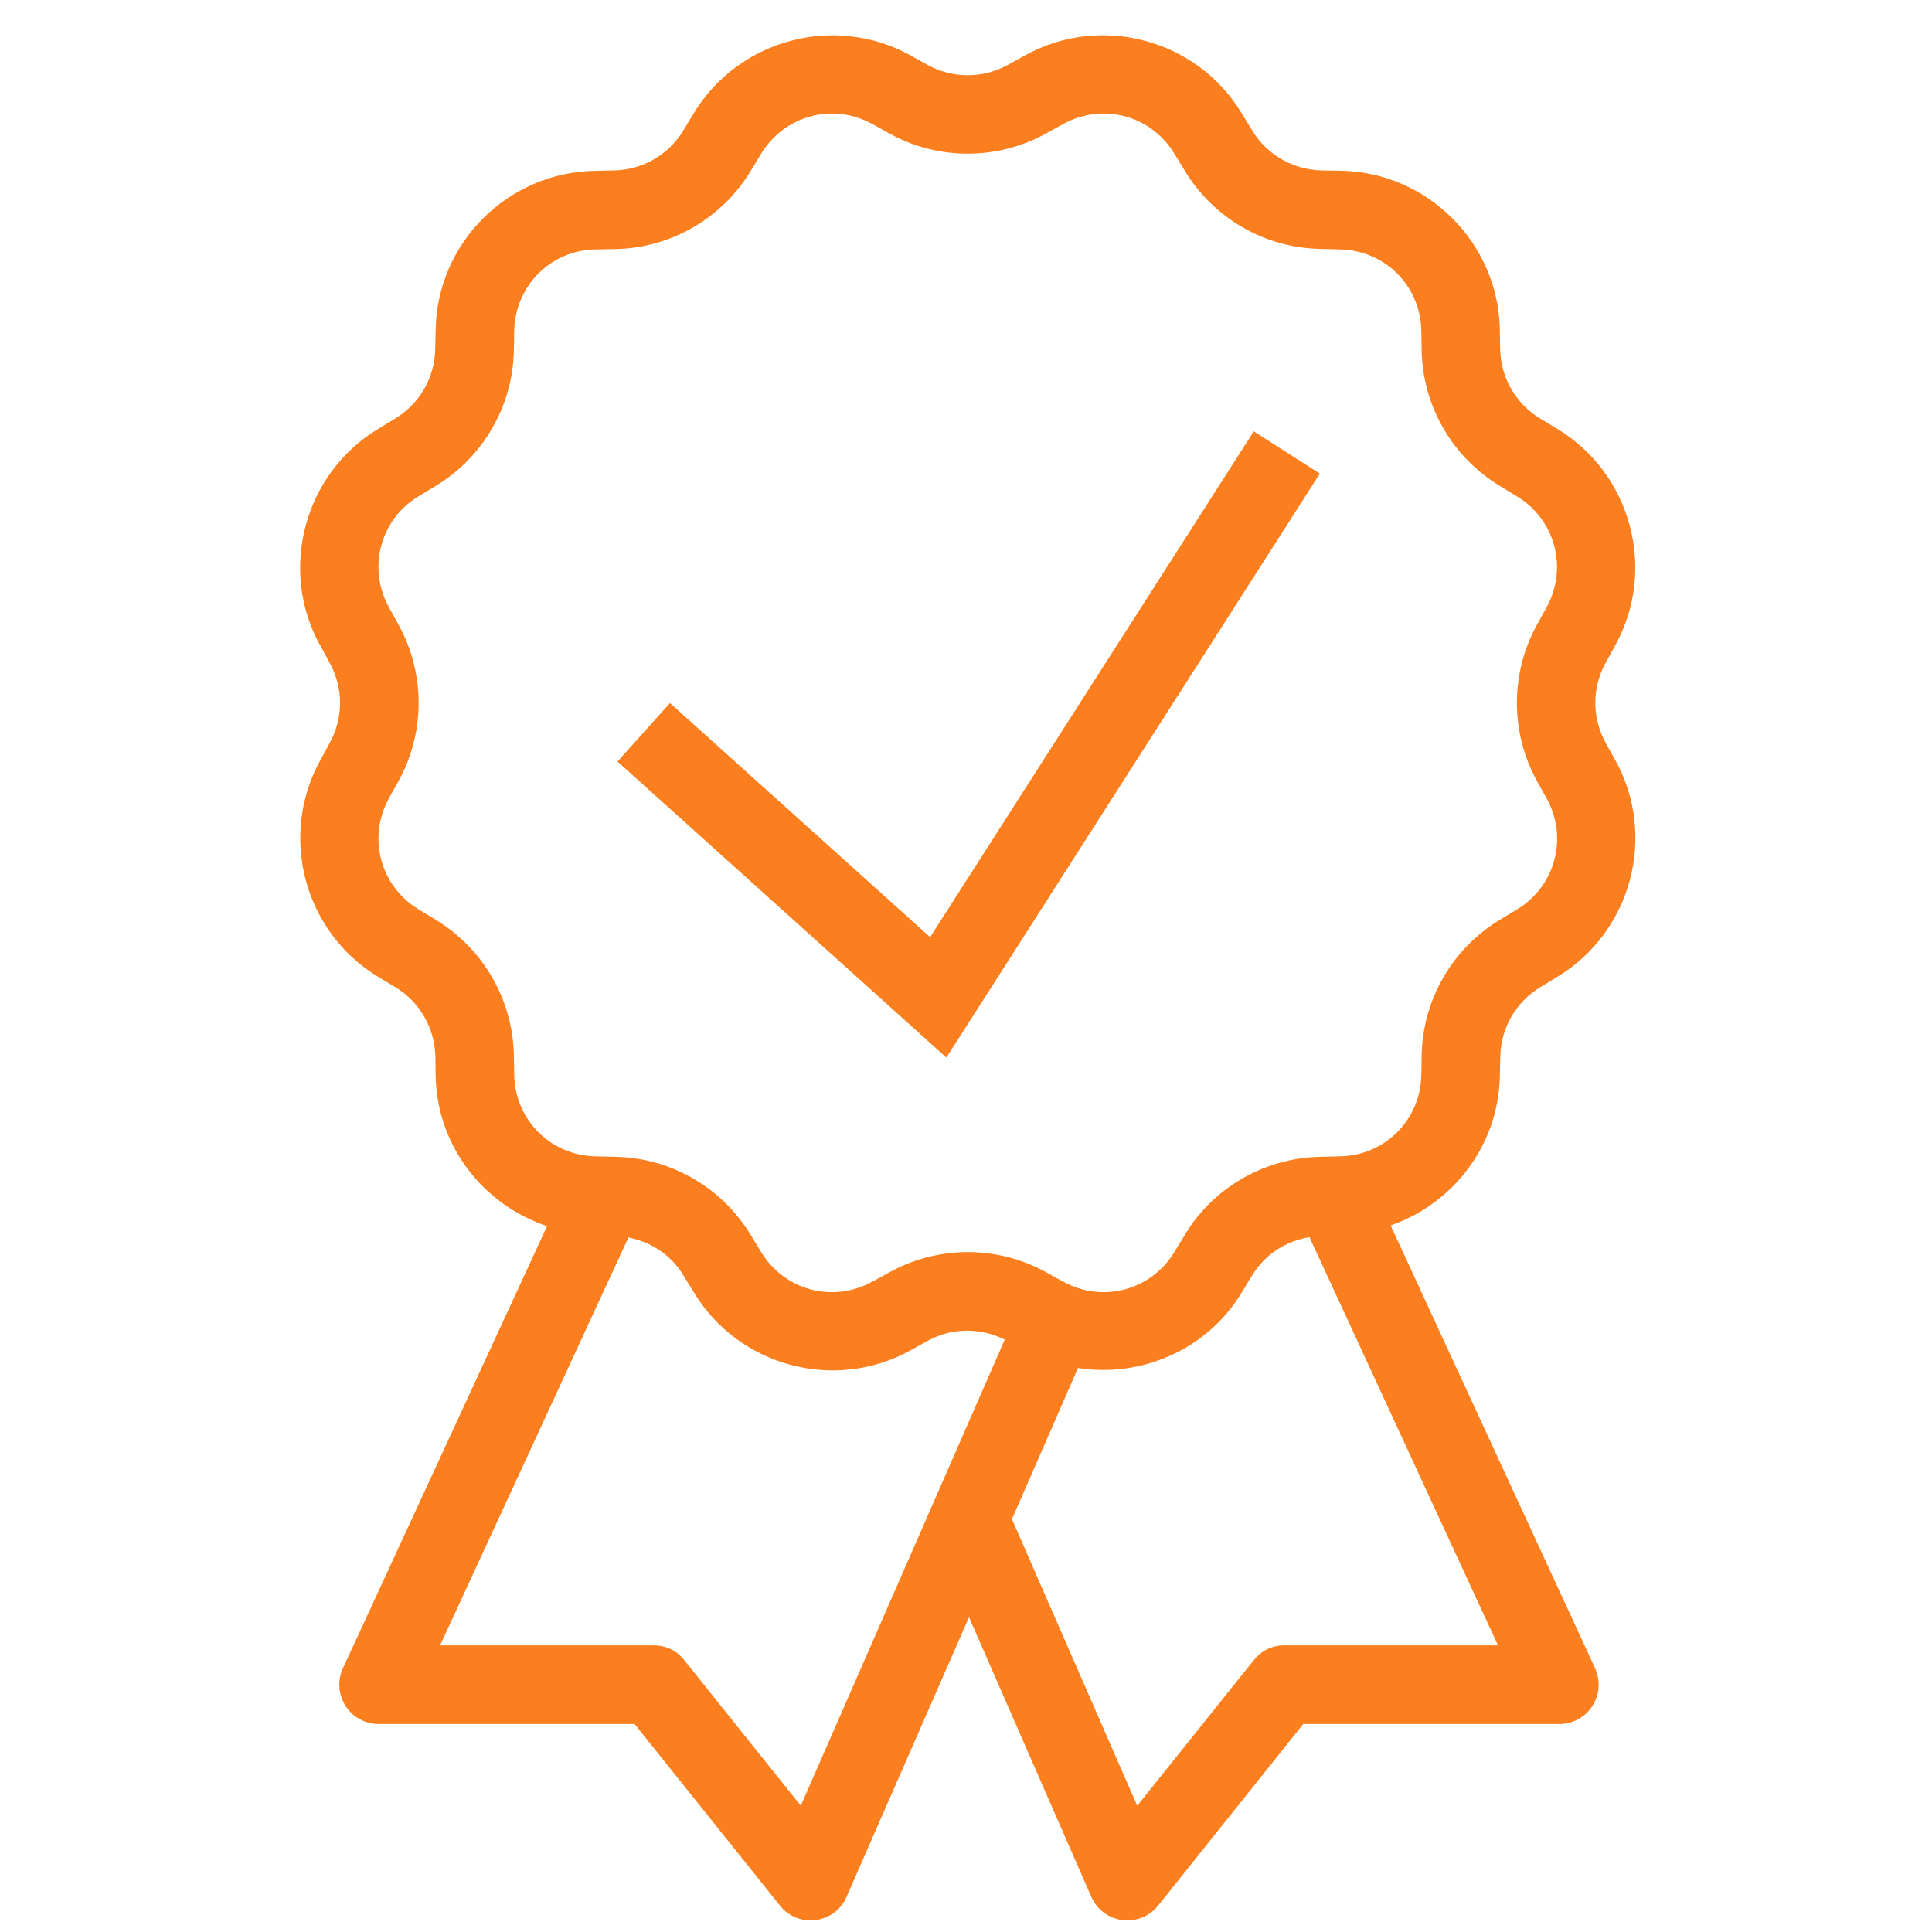 <svg xmlns="http://www.w3.org/2000/svg" xmlns:xlink="http://www.w3.org/1999/xlink" width="60" zoomAndPan="magnify" viewBox="0 0 45 45" height="60" preserveAspectRatio="xMidYMid meet" version="1.2"><defs><clipPath id="e53d4ca662"><path d="M 6.441 0 L 38.691 0 L 38.691 45 L 6.441 45 Z M 6.441 0 "/></clipPath></defs><g id="9f73dca9cc"><g clip-rule="nonzero" clip-path="url(#e53d4ca662)"><path style=" stroke:none;fill-rule:nonzero;fill:#fb7f1e;fill-opacity:1;" d="M 19.281 0.824 C 18.043 0.863 16.844 1.508 16.16 2.637 L 15.918 3.035 C 15.574 3.605 14.969 3.957 14.305 3.969 L 14.301 3.969 L 13.836 3.98 C 11.824 4.023 10.188 5.656 10.148 7.664 L 10.137 8.133 C 10.125 8.797 9.773 9.406 9.203 9.75 L 8.805 9.992 C 7.086 11.031 6.484 13.27 7.453 15.027 L 7.457 15.027 L 7.68 15.441 C 8 16.023 8 16.723 7.68 17.305 L 7.457 17.715 C 6.488 19.477 7.086 21.711 8.805 22.75 L 9.207 22.992 C 9.777 23.336 10.125 23.945 10.141 24.609 L 10.148 25.078 C 10.184 26.703 11.266 28.066 12.742 28.559 L 7.988 38.855 C 7.922 39 7.895 39.148 7.906 39.305 C 7.918 39.457 7.965 39.602 8.047 39.734 C 8.133 39.863 8.242 39.969 8.379 40.043 C 8.516 40.117 8.664 40.156 8.82 40.156 L 14.781 40.156 L 18.168 44.387 C 18.266 44.512 18.391 44.605 18.539 44.664 C 18.688 44.723 18.844 44.742 19 44.723 C 19.16 44.699 19.305 44.641 19.434 44.547 C 19.559 44.449 19.656 44.328 19.719 44.18 L 22.57 37.668 L 25.418 44.18 C 25.484 44.328 25.578 44.449 25.707 44.547 C 25.836 44.641 25.98 44.699 26.137 44.723 C 26.297 44.742 26.449 44.723 26.598 44.664 C 26.746 44.605 26.871 44.512 26.973 44.387 L 30.355 40.156 L 36.32 40.156 C 36.477 40.156 36.621 40.117 36.758 40.043 C 36.898 39.969 37.008 39.863 37.09 39.734 C 37.176 39.602 37.223 39.457 37.234 39.305 C 37.242 39.148 37.215 39 37.152 38.855 L 32.391 28.543 C 33.84 28.039 34.898 26.684 34.934 25.078 L 34.934 25.074 L 34.945 24.609 C 34.957 23.945 35.309 23.336 35.879 22.992 L 36.277 22.75 C 37.996 21.707 38.598 19.477 37.629 17.715 L 37.625 17.711 L 37.398 17.301 C 37.078 16.719 37.078 16.02 37.398 15.438 L 37.625 15.027 C 38.594 13.266 37.996 11.035 36.277 9.992 L 35.875 9.75 C 35.305 9.406 34.957 8.797 34.941 8.133 L 34.934 7.664 C 34.891 5.656 33.254 4.02 31.246 3.977 L 30.777 3.969 C 30.113 3.953 29.504 3.602 29.164 3.035 L 28.918 2.633 C 27.879 0.914 25.645 0.316 23.883 1.285 L 23.473 1.512 C 22.891 1.832 22.188 1.832 21.605 1.512 L 21.199 1.285 C 20.758 1.043 20.289 0.898 19.816 0.848 C 19.637 0.824 19.461 0.82 19.281 0.824 Z M 19.234 2.648 C 19.598 2.621 19.973 2.699 20.316 2.887 L 20.723 3.113 C 21.852 3.734 23.227 3.734 24.355 3.113 L 24.766 2.887 C 25.684 2.383 26.812 2.684 27.355 3.582 L 27.598 3.98 C 28.266 5.082 29.453 5.77 30.738 5.797 L 31.207 5.809 C 32.258 5.828 33.082 6.652 33.105 7.703 L 33.113 8.172 C 33.141 9.461 33.828 10.648 34.93 11.316 L 35.328 11.559 C 36.223 12.098 36.527 13.227 36.023 14.145 L 35.797 14.555 C 35.176 15.684 35.176 17.059 35.797 18.188 L 35.797 18.191 L 36.023 18.594 C 36.531 19.512 36.227 20.641 35.332 21.184 L 34.93 21.426 C 33.828 22.094 33.141 23.281 33.113 24.57 L 33.105 25.039 C 33.086 26.086 32.258 26.914 31.211 26.934 L 30.742 26.945 C 29.453 26.973 28.266 27.656 27.598 28.758 L 27.598 28.762 L 27.355 29.16 C 26.812 30.055 25.684 30.359 24.766 29.852 L 24.766 29.855 L 24.359 29.629 C 23.23 29.008 21.855 29.008 20.727 29.629 L 20.316 29.855 L 20.316 29.852 C 19.398 30.359 18.27 30.055 17.727 29.16 L 17.484 28.762 C 16.816 27.66 15.633 26.973 14.344 26.945 L 13.875 26.934 C 12.824 26.914 12 26.086 11.977 25.039 L 11.969 24.57 C 11.941 23.281 11.254 22.094 10.152 21.426 L 9.754 21.184 C 8.855 20.641 8.555 19.512 9.059 18.594 L 9.285 18.188 C 9.906 17.059 9.906 15.684 9.285 14.555 L 9.059 14.145 C 8.555 13.23 8.855 12.098 9.75 11.559 L 10.152 11.316 C 11.254 10.648 11.941 9.461 11.969 8.172 L 11.977 7.703 C 12 6.656 12.824 5.828 13.871 5.809 L 13.875 5.809 L 14.344 5.801 C 15.629 5.773 16.816 5.086 17.484 3.984 L 17.727 3.582 C 18 3.137 18.414 2.836 18.879 2.711 C 18.996 2.68 19.113 2.656 19.234 2.648 Z M 29.203 10.047 L 21.664 21.828 L 15.605 16.375 L 14.383 17.738 L 22.043 24.633 L 30.742 11.031 Z M 30.5 28.816 L 34.891 38.324 L 29.918 38.324 C 29.625 38.324 29.387 38.441 29.203 38.668 L 26.488 42.059 L 23.57 35.383 L 25.109 31.863 C 26.578 32.094 28.113 31.445 28.922 30.105 L 29.164 29.707 C 29.461 29.219 29.949 28.906 30.5 28.816 Z M 14.637 28.824 C 15.164 28.926 15.637 29.234 15.918 29.707 L 16.164 30.105 C 17.203 31.824 19.438 32.426 21.199 31.457 L 21.609 31.23 C 22.168 30.922 22.836 30.918 23.402 31.203 L 18.652 42.059 L 15.938 38.668 C 15.754 38.441 15.516 38.324 15.223 38.324 L 10.25 38.324 Z M 14.637 28.824 "/></g></g></svg>